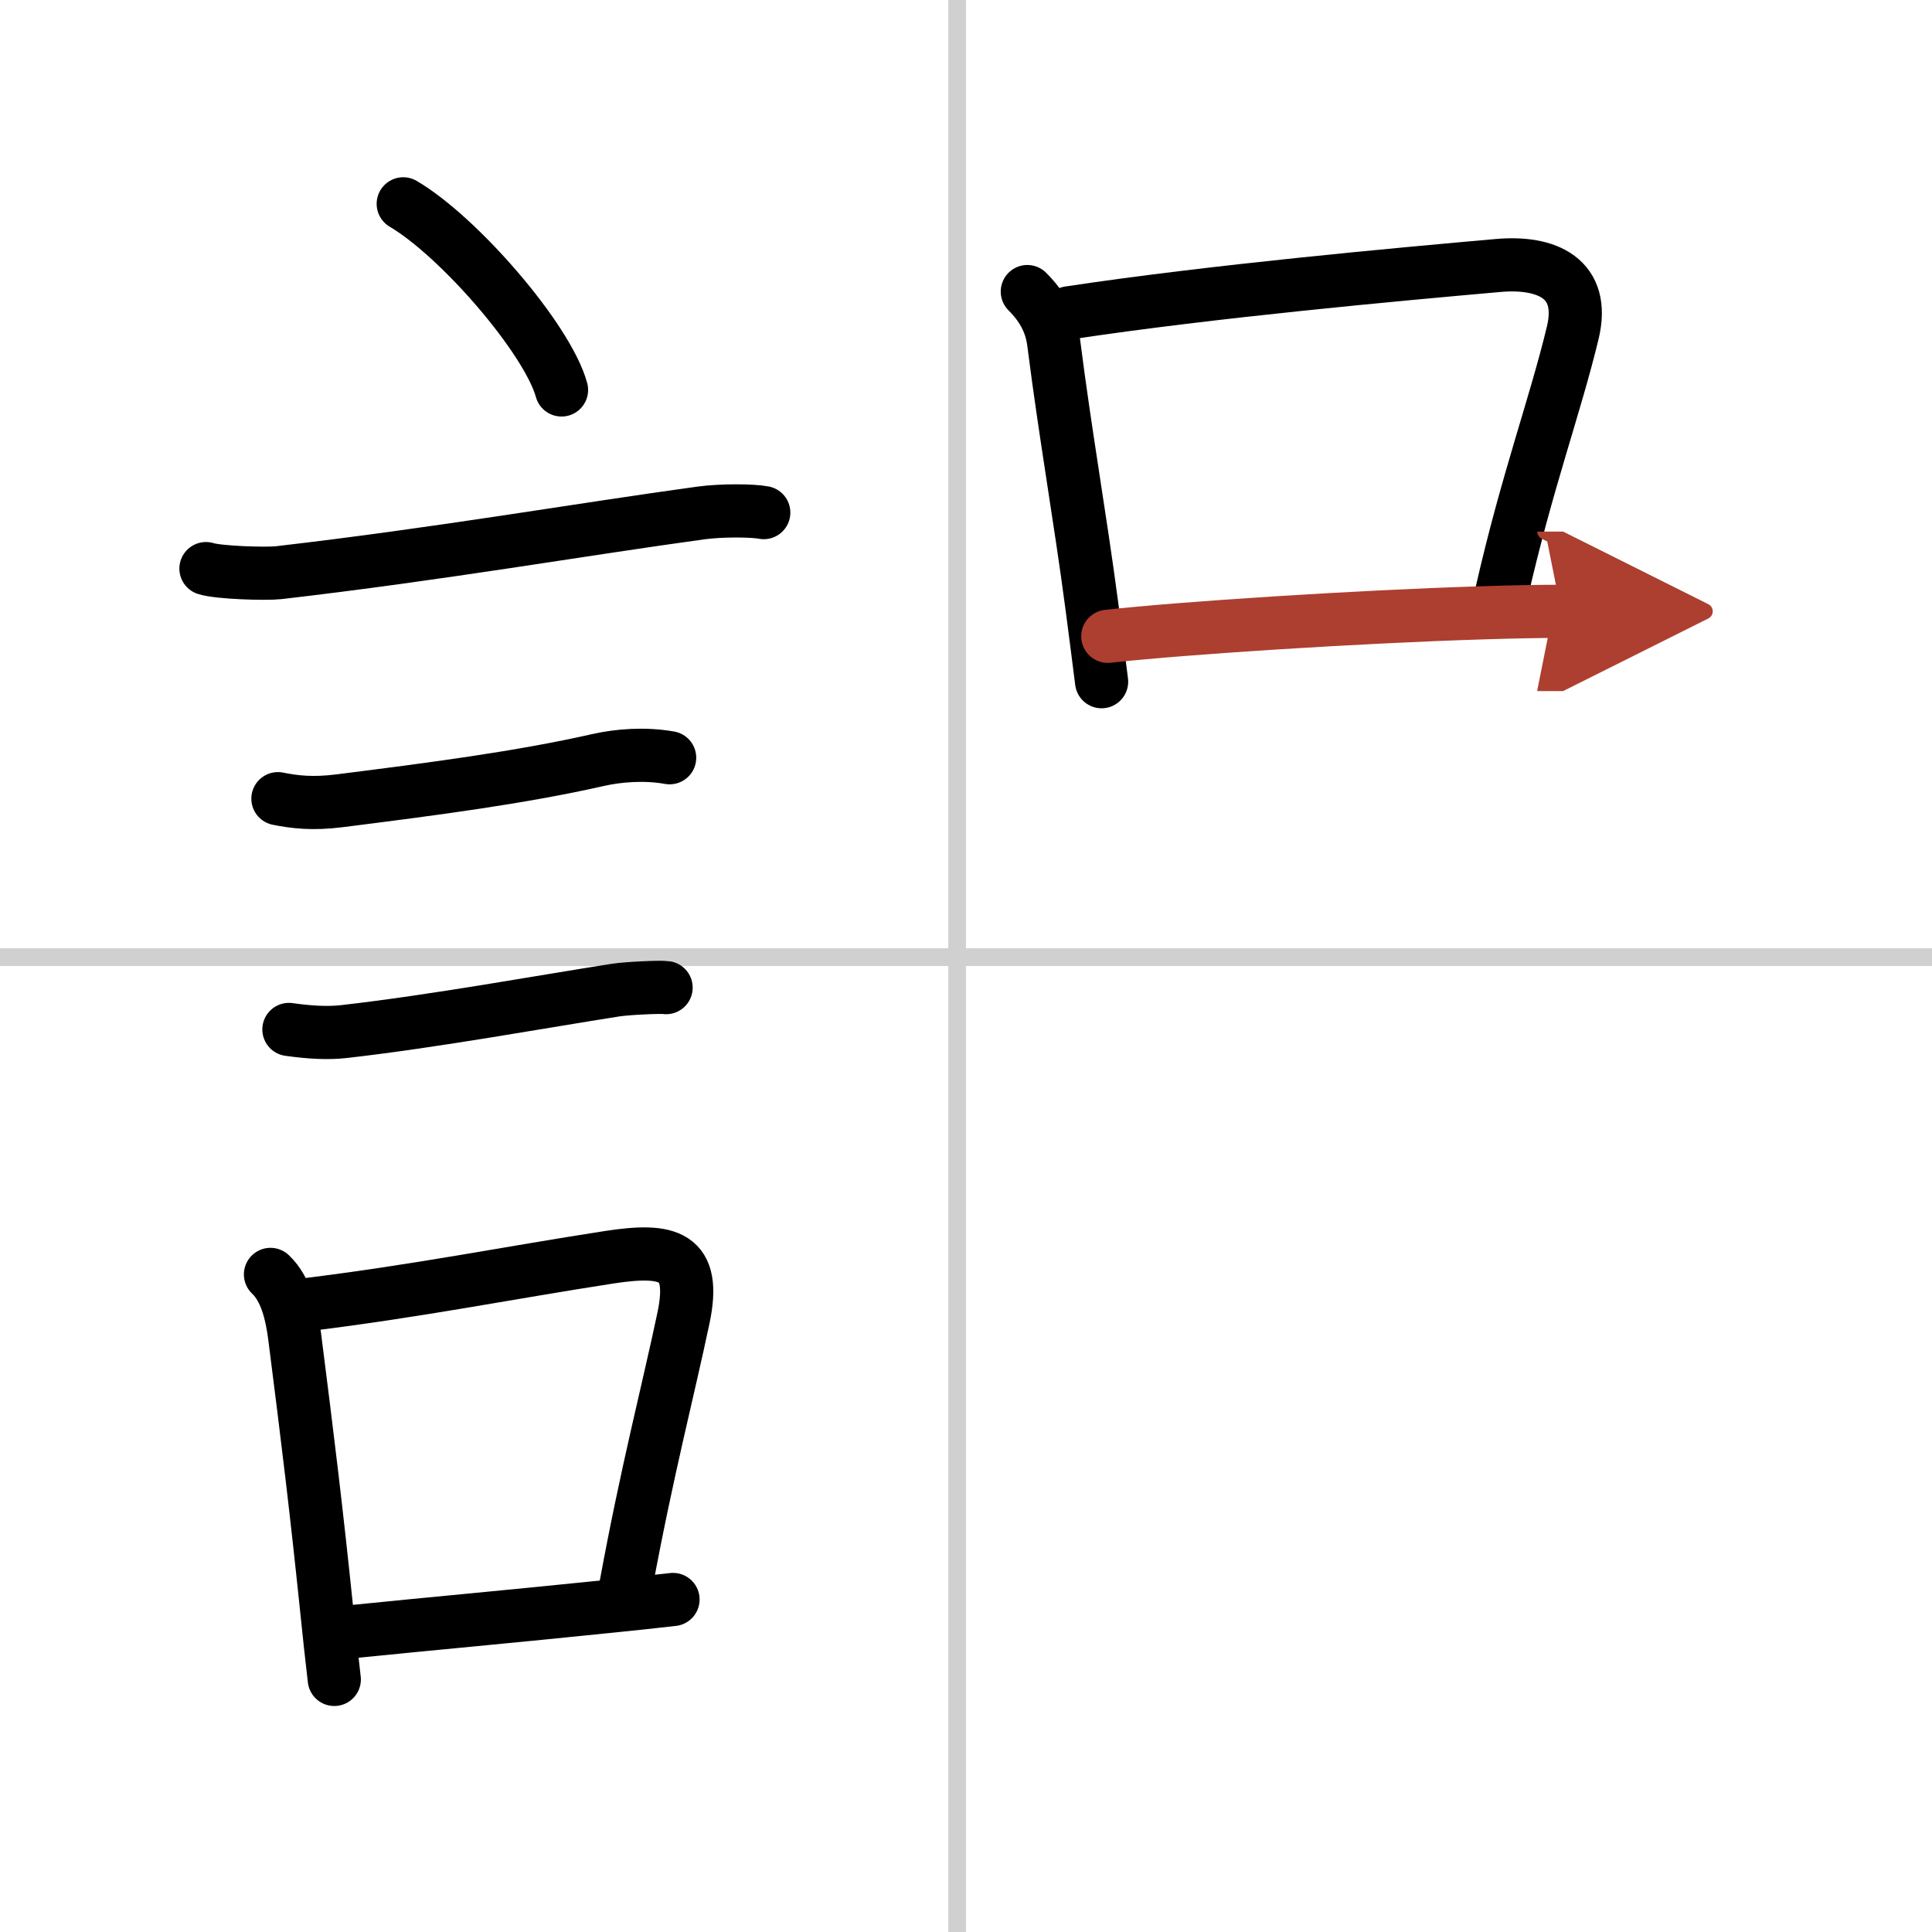 <svg width="400" height="400" viewBox="0 0 109 109" xmlns="http://www.w3.org/2000/svg"><defs><marker id="a" markerWidth="4" orient="auto" refX="1" refY="5" viewBox="0 0 10 10"><polyline points="0 0 10 5 0 10 1 5" fill="#ad3f31" stroke="#ad3f31"/></marker></defs><g fill="none" stroke="#000" stroke-linecap="round" stroke-linejoin="round" stroke-width="3"><rect width="100%" height="100%" fill="#fff" stroke="#fff"/><line x1="54" x2="54" y2="109" stroke="#d0d0d0" stroke-width="1"/><line x2="109" y1="54" y2="54" stroke="#d0d0d0" stroke-width="1"/><path d="m22.75 11.5c3.15 1.85 8.14 7.62 8.93 10.5"/><path d="m11.62 32.08c0.71 0.23 3.4 0.31 4.1 0.23 9.15-1.06 17.03-2.44 23.83-3.37 1.17-0.16 2.95-0.14 3.54-0.02"/><path d="m15.68 45.06c0.95 0.19 1.95 0.31 3.47 0.12 5.22-0.66 10.17-1.3 14.59-2.3 1.14-0.26 2.64-0.38 4.04-0.13"/><path d="m16.3 58.08c1.2 0.17 2.21 0.22 3.1 0.12 5.11-0.58 11.23-1.7 15.33-2.34 0.63-0.1 2.54-0.19 2.85-0.14"/><path d="m15.26 71.9c0.9 0.84 1.21 2.33 1.36 3.47 0.75 5.88 1.23 9.84 1.8 15.34 0.14 1.39 0.29 2.75 0.44 4.04"/><path d="m17.19 73.62c6.43-0.79 11.37-1.79 17.19-2.69 3.34-0.51 4.93-0.13 4.18 3.43-0.85 4.04-2.06 8.64-3.25 15.11"/><path d="m19.92 92.05c4.52-0.46 8.7-0.83 14.61-1.44 1.12-0.11 2.27-0.24 3.44-0.37"/><path d="m57.96 16.45c0.92 0.92 1.36 1.85 1.49 2.9 0.67 5.27 1.48 9.76 2.16 14.91 0.2 1.51 0.38 2.94 0.54 4.2"/><path d="m60.31 17.65c8.06-1.22 18.66-2.18 24.19-2.67 2.78-0.25 4.97 0.73 4.23 3.8-0.99 4.12-2.59 8.41-4.01 14.66"/><path d="m62.5 35.9c4.11-0.46 14.02-1.11 21.26-1.33 1.58-0.05 3.05-0.08 4.32-0.08" marker-end="url(#a)" stroke="#ad3f31"/></g></svg>

